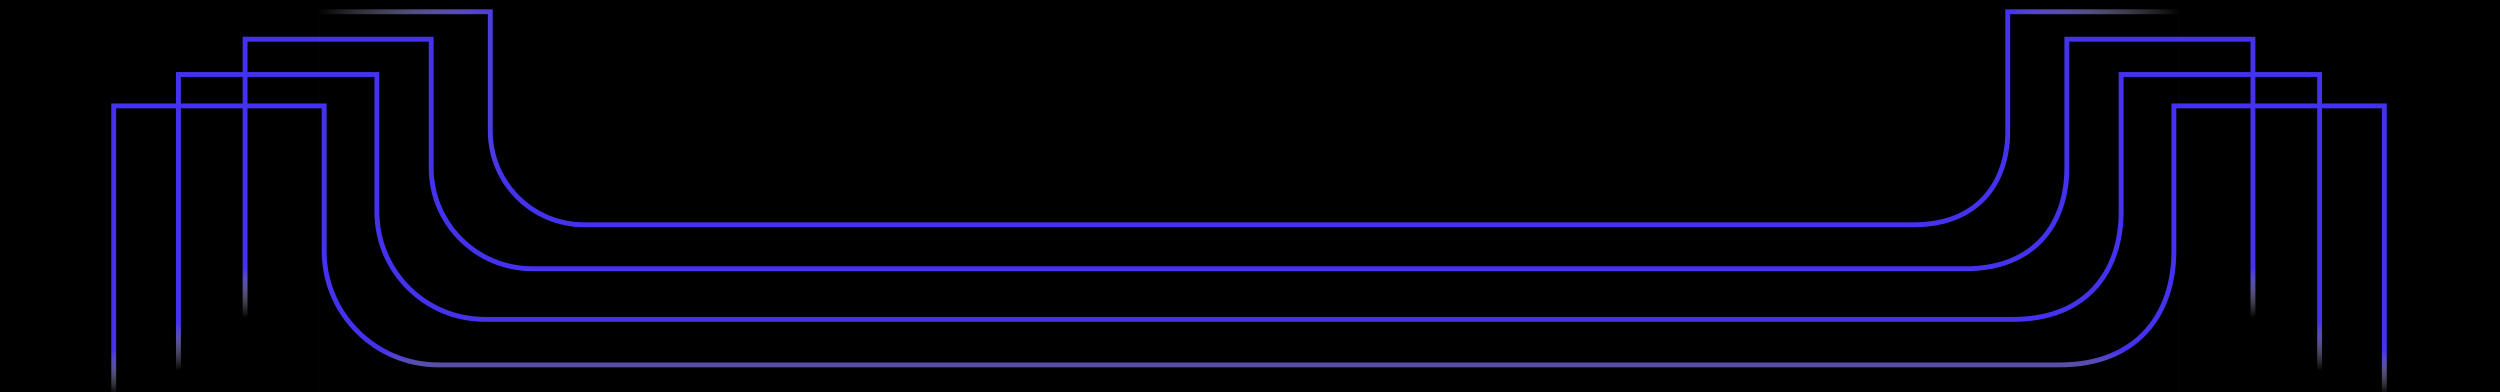 <?xml version="1.0" encoding="UTF-8"?>
<svg xmlns="http://www.w3.org/2000/svg" width="1275" height="200" viewBox="0 0 1275 200" fill="none">
  <rect y="-500" width="1275" height="700" fill="black"></rect>
  <path d="M1112 367L1112 6L1023.95 6L1023.95 66.93C1023.95 93.275 1008.66 114.632 976.102 114.632L637 114.632L297.898 114.632C271.471 114.632 250.047 93.275 250.047 66.93L250.047 6L162 6L162 367" stroke="url(#paint0_linear_646_2682)" stroke-width="2.5" stroke-miterlimit="10"></path>
  <path d="M1149 409L1149 20L1054.09 20L1054.09 85.656C1054.09 114.044 1037.61 137.058 1002.52 137.058L637 137.058L271.484 137.058C242.998 137.058 219.906 114.044 219.906 85.656L219.906 20L125 20L125 409L1149 409Z" stroke="url(#paint1_linear_646_2682)" stroke-width="2.5" stroke-miterlimit="10"></path>
  <path d="M1183 453L1183 38L1081.79 38L1081.79 108.044C1081.79 138.33 1064.21 162.882 1026.79 162.882L637 162.882L247.212 162.882C216.834 162.882 192.208 138.33 192.208 108.044L192.208 38L91 38L91 453L1183 453Z" stroke="url(#paint2_linear_646_2682)" stroke-width="2.5" stroke-miterlimit="10"></path>
  <path d="M1216 493L1216 54L1108.68 54L1108.68 128.095C1108.68 160.132 1090.03 186.104 1050.35 186.104L637 186.104L223.653 186.104C191.439 186.104 165.325 160.132 165.325 128.095L165.325 54L58 54L58 493L1216 493Z" stroke="url(#paint3_linear_646_2682)" stroke-width="2.5" stroke-miterlimit="10"></path>
  <defs>
    <linearGradient id="paint0_linear_646_2682" x1="1112" y1="207.076" x2="162" y2="207.076" gradientUnits="userSpaceOnUse">
      <stop stop-color="white" stop-opacity="0"></stop>
      <stop offset="0.093" stop-color="#4532EE"></stop>
      <stop offset="0.901" stop-color="#4532EE"></stop>
      <stop offset="1" stop-color="white" stop-opacity="0"></stop>
    </linearGradient>
    <linearGradient id="paint1_linear_646_2682" x1="822" y1="162" x2="822" y2="137" gradientUnits="userSpaceOnUse">
      <stop stop-color="white" stop-opacity="0"></stop>
      <stop offset="1" stop-color="#4532EE"></stop>
    </linearGradient>
    <linearGradient id="paint2_linear_646_2682" x1="637" y1="189" x2="637" y2="161" gradientUnits="userSpaceOnUse">
      <stop stop-color="white" stop-opacity="0"></stop>
      <stop offset="0.865" stop-color="#4532EE"></stop>
    </linearGradient>
    <linearGradient id="paint3_linear_646_2682" x1="637" y1="201" x2="637" y2="179" gradientUnits="userSpaceOnUse">
      <stop stop-color="white" stop-opacity="0"></stop>
      <stop offset="1" stop-color="#4532EE"></stop>
    </linearGradient>
  </defs>
</svg>
